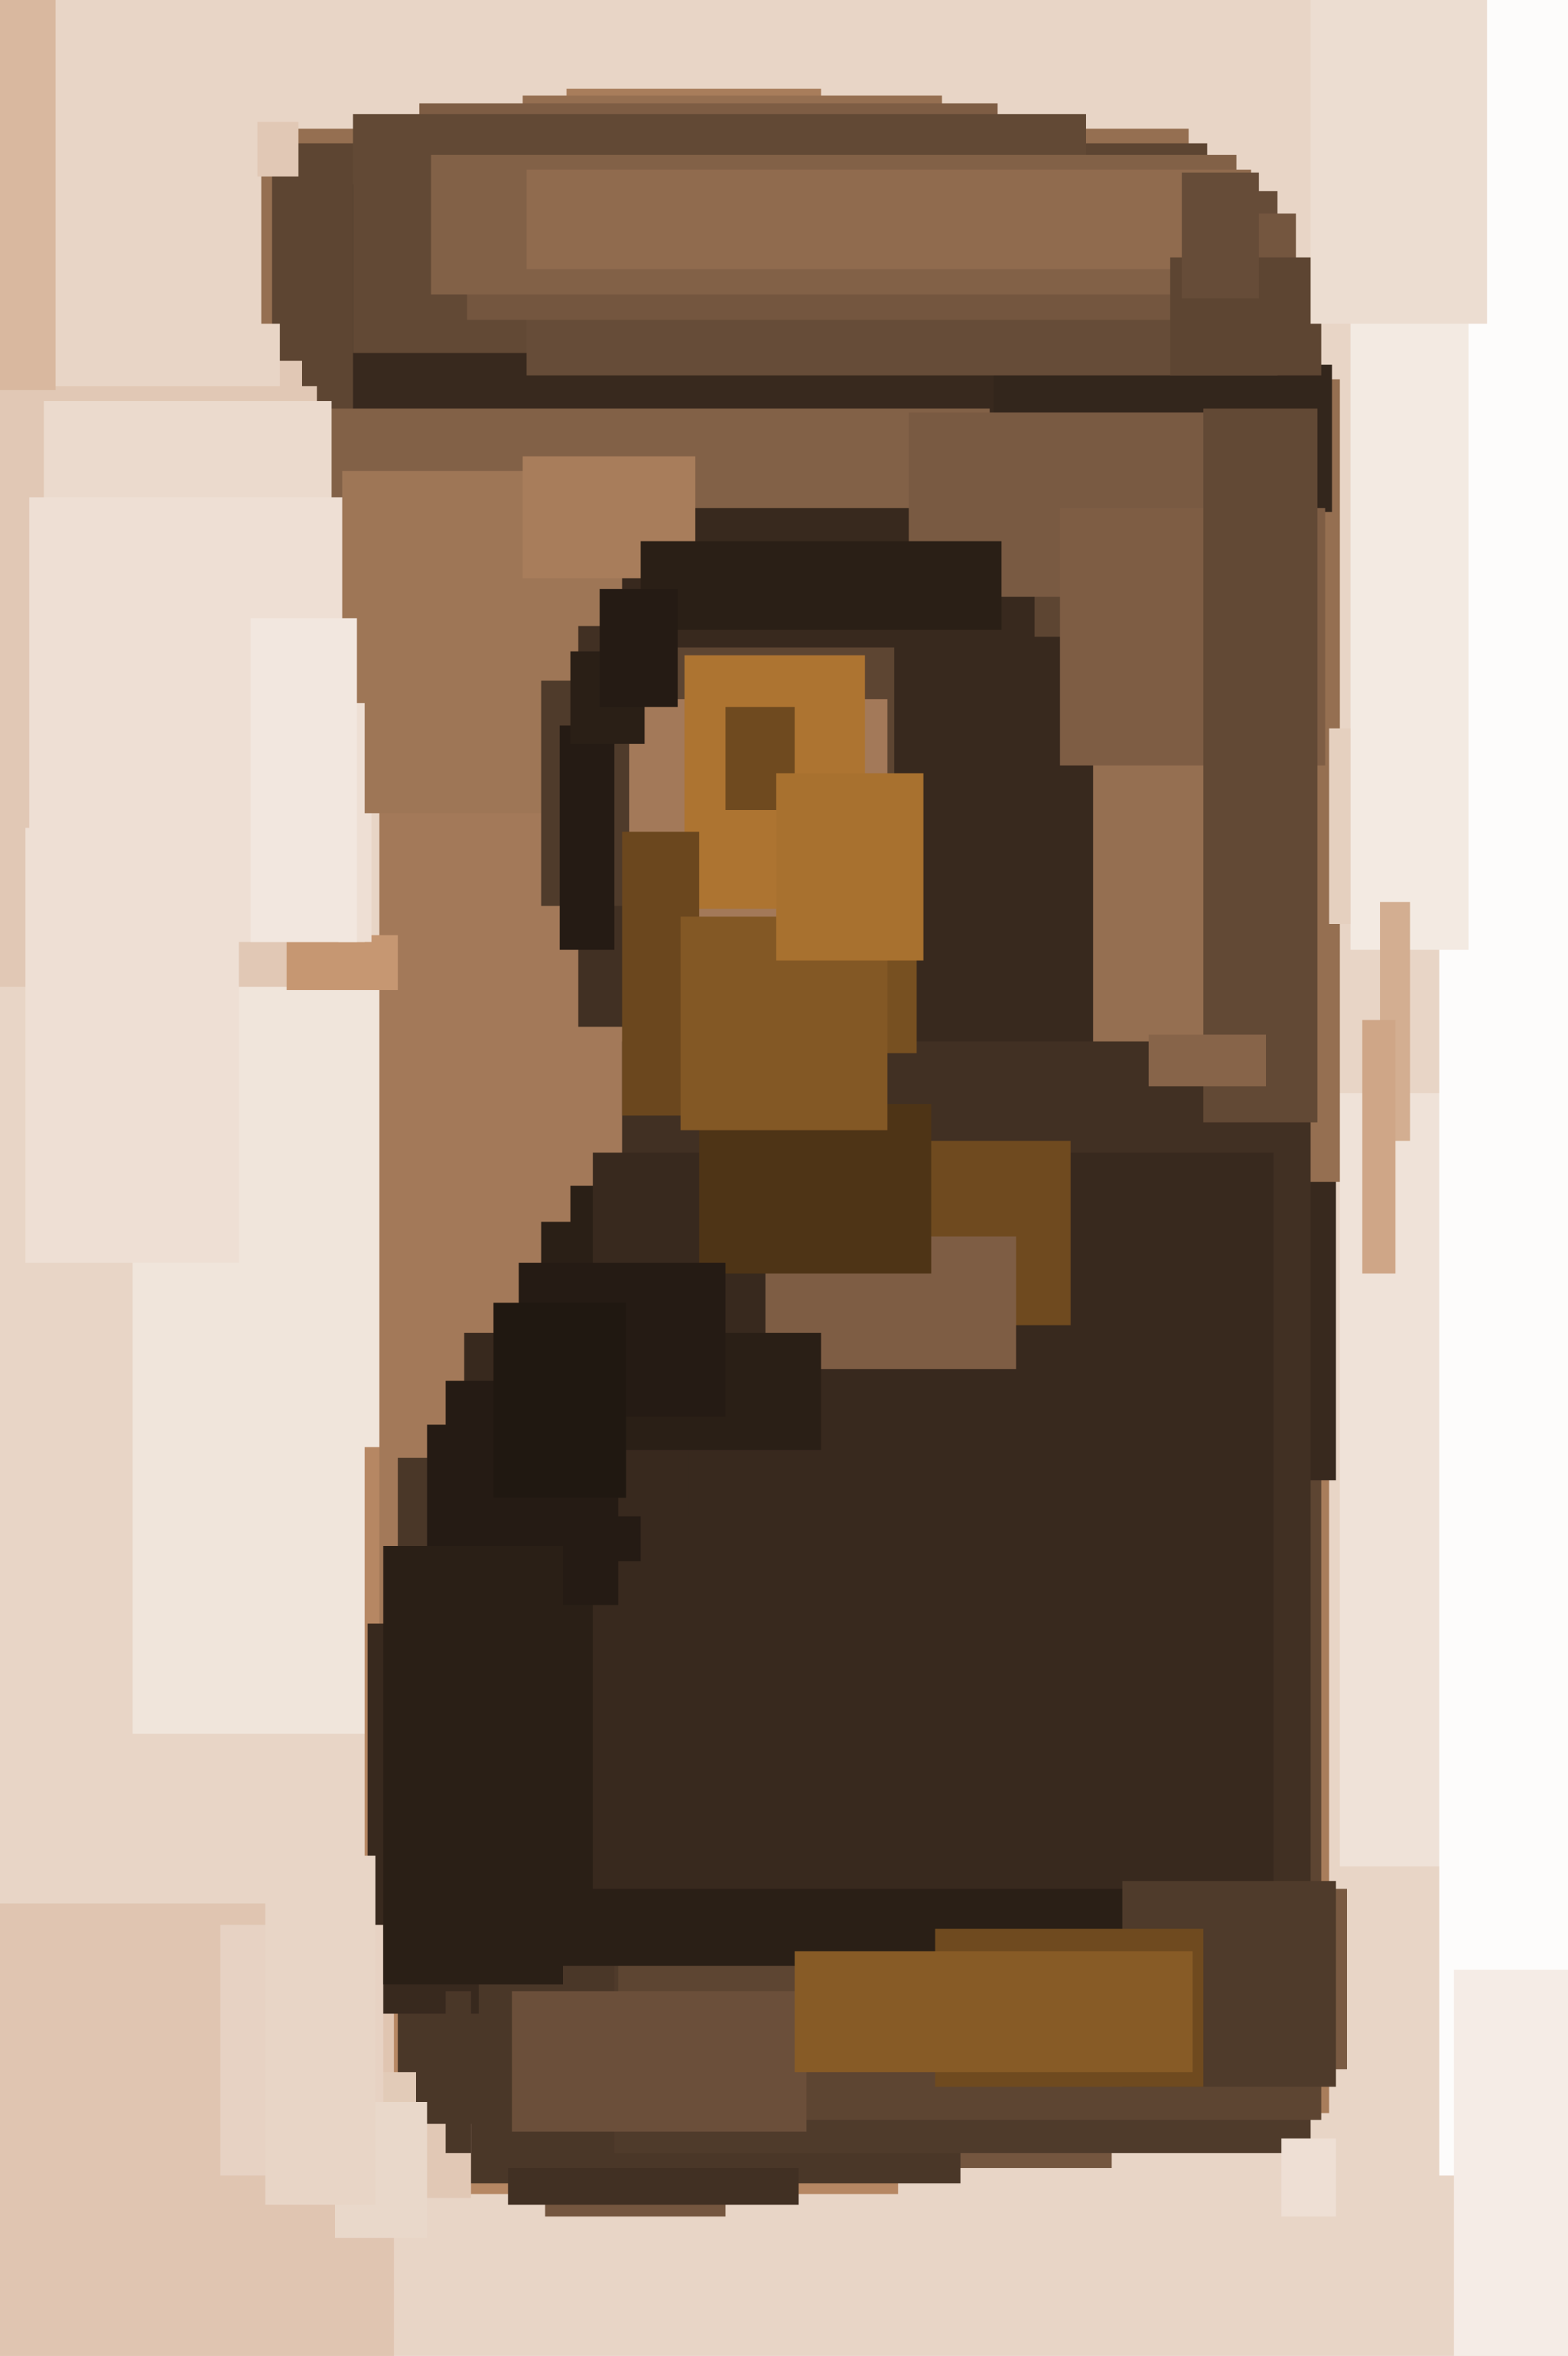 <svg xmlns="http://www.w3.org/2000/svg" width="426px" height="640px">
  <rect width="426" height="640" fill="rgb(232,213,198)"/>
  <rect x="36" y="258" width="96" height="213" fill="rgb(240,229,219)"/>
  <rect x="71" y="35" width="252" height="172" fill="rgb(149,111,81)"/>
  <rect x="99" y="393" width="145" height="203" fill="rgb(182,135,99)"/>
  <rect x="74" y="39" width="254" height="176" fill="rgb(93,69,50)"/>
  <rect x="364" y="297" width="43" height="210" fill="rgb(239,226,216)"/>
  <rect x="103" y="190" width="138" height="272" fill="rgb(163,121,89)"/>
  <rect x="154" y="24" width="69" height="47" fill="rgb(168,125,91)"/>
  <rect x="142" y="26" width="114" height="54" fill="rgb(149,111,81)"/>
  <rect x="-9" y="98" width="91" height="146" fill="rgb(225,200,181)"/>
  <rect x="136" y="379" width="166" height="210" fill="rgb(116,86,63)"/>
  <rect x="114" y="28" width="157" height="74" fill="rgb(126,93,68)"/>
  <rect x="96" y="50" width="185" height="126" fill="rgb(56,41,30)"/>
  <rect x="179" y="331" width="182" height="243" fill="rgb(168,125,91)"/>
  <rect x="148" y="595" width="49" height="7" fill="rgb(116,86,63)"/>
  <rect x="3" y="88" width="73" height="147" fill="rgb(232,213,198)"/>
  <rect x="108" y="396" width="153" height="197" fill="rgb(74,55,40)"/>
  <rect x="96" y="31" width="199" height="65" fill="rgb(98,73,53)"/>
  <rect x="391" y="-30" width="49" height="621" fill="rgb(253,252,251)"/>
  <rect x="-4" y="105" width="90" height="163" fill="rgb(225,200,181)"/>
  <rect x="167" y="365" width="189" height="220" fill="rgb(79,59,43)"/>
  <rect x="-47" y="517" width="154" height="186" fill="rgb(224,197,177)"/>
  <rect x="395" y="535" width="34" height="113" fill="rgb(245,236,230)"/>
  <rect x="27" y="111" width="242" height="27" fill="rgb(130,97,71)"/>
  <rect x="348" y="581" width="15" height="21" fill="rgb(238,223,212)"/>
  <rect x="7" y="225" width="58" height="118" fill="rgb(238,223,212)"/>
  <rect x="168" y="363" width="191" height="213" fill="rgb(93,69,50)"/>
  <rect x="243" y="173" width="120" height="229" fill="rgb(56,41,30)"/>
  <rect x="78" y="254" width="30" height="15" fill="rgb(198,151,114)"/>
  <rect x="12" y="109" width="78" height="144" fill="rgb(235,218,205)"/>
  <rect x="297" y="103" width="67" height="218" fill="rgb(149,111,81)"/>
  <rect x="8" y="135" width="93" height="121" fill="rgb(238,223,212)"/>
  <rect x="367" y="-2" width="32" height="260" fill="rgb(243,234,226)"/>
  <rect x="270" y="99" width="92" height="40" fill="rgb(51,38,28)"/>
  <rect x="138" y="589" width="79" height="10" fill="rgb(65,48,35)"/>
  <rect x="93" y="128" width="76" height="93" fill="rgb(158,118,86)"/>
  <rect x="147" y="332" width="202" height="202" fill="rgb(42,31,22)"/>
  <rect x="169" y="283" width="187" height="242" fill="rgb(65,48,35)"/>
  <rect x="157" y="170" width="14" height="109" fill="rgb(65,48,35)"/>
  <rect x="97" y="563" width="16" height="33" fill="rgb(226,203,184)"/>
  <rect x="320" y="513" width="46" height="49" fill="rgb(121,90,66)"/>
  <rect x="143" y="52" width="204" height="50" fill="rgb(102,76,56)"/>
  <rect x="186" y="178" width="49" height="69" fill="rgb(173,116,49)"/>
  <rect x="142" y="124" width="47" height="33" fill="rgb(168,125,91)"/>
  <rect x="147" y="185" width="24" height="61" fill="rgb(79,59,43)"/>
  <rect x="155" y="322" width="185" height="203" fill="rgb(42,31,22)"/>
  <rect x="-1" y="-25" width="16" height="131" fill="rgb(217,184,159)"/>
  <rect x="161" y="313" width="185" height="200" fill="rgb(56,41,30)"/>
  <rect x="116" y="387" width="58" height="37" fill="rgb(37,27,20)"/>
  <rect x="92" y="191" width="7" height="65" fill="rgb(238,223,212)"/>
  <rect x="127" y="58" width="225" height="29" fill="rgb(116,86,63)"/>
  <rect x="305" y="511" width="58" height="56" fill="rgb(79,59,43)"/>
  <rect x="126" y="362" width="61" height="50" fill="rgb(56,41,30)"/>
  <rect x="121" y="375" width="47" height="61" fill="rgb(37,27,20)"/>
  <rect x="100" y="441" width="30" height="106" fill="rgb(56,41,30)"/>
  <rect x="86" y="577" width="42" height="20" fill="rgb(225,200,181)"/>
  <rect x="68" y="168" width="29" height="88" fill="rgb(242,231,223)"/>
  <rect x="139" y="541" width="80" height="38" fill="rgb(107,79,58)"/>
  <rect x="247" y="112" width="100" height="50" fill="rgb(121,90,66)"/>
  <rect x="251" y="310" width="40" height="50" fill="rgb(111,74,31)"/>
  <rect x="117" y="42" width="219" height="38" fill="rgb(130,97,71)"/>
  <rect x="60" y="523" width="44" height="68" fill="rgb(231,210,195)"/>
  <rect x="121" y="541" width="7" height="44" fill="rgb(74,55,40)"/>
  <rect x="143" y="46" width="197" height="27" fill="rgb(144,107,78)"/>
  <rect x="375" y="245" width="8" height="65" fill="rgb(211,174,145)"/>
  <rect x="238" y="255" width="11" height="31" fill="rgb(119,80,33)"/>
  <rect x="208" y="336" width="68" height="36" fill="rgb(126,93,68)"/>
  <rect x="318" y="70" width="41" height="32" fill="rgb(93,69,50)"/>
  <rect x="288" y="138" width="72" height="70" fill="rgb(126,93,68)"/>
  <rect x="104" y="420" width="49" height="119" fill="rgb(42,31,22)"/>
  <rect x="327" y="111" width="31" height="194" fill="rgb(98,73,53)"/>
  <rect x="174" y="147" width="98" height="24" fill="rgb(42,31,22)"/>
  <rect x="197" y="192" width="19" height="28" fill="rgb(111,74,31)"/>
  <rect x="370" y="277" width="9" height="69" fill="rgb(207,166,135)"/>
  <rect x="70" y="33" width="11" height="15" fill="rgb(225,200,181)"/>
  <rect x="312" y="281" width="32" height="14" fill="rgb(135,100,73)"/>
  <rect x="254" y="524" width="73" height="43" fill="rgb(111,74,31)"/>
  <rect x="152" y="197" width="15" height="61" fill="rgb(37,27,20)"/>
  <rect x="361" y="198" width="6" height="53" fill="rgb(229,208,191)"/>
  <rect x="91" y="571" width="25" height="37" fill="rgb(233,216,202)"/>
  <rect x="167" y="362" width="56" height="32" fill="rgb(42,31,22)"/>
  <rect x="169" y="226" width="21" height="77" fill="rgb(107,71,30)"/>
  <rect x="321" y="47" width="21" height="34" fill="rgb(102,76,56)"/>
  <rect x="190" y="300" width="63" height="46" fill="rgb(78,52,22)"/>
  <rect x="185" y="249" width="56" height="58" fill="rgb(131,88,37)"/>
  <rect x="211" y="210" width="40" height="51" fill="rgb(168,113,47)"/>
  <rect x="72" y="504" width="30" height="95" fill="rgb(232,213,198)"/>
  <rect x="141" y="343" width="56" height="42" fill="rgb(37,27,20)"/>
  <rect x="356" y="-46" width="48" height="134" fill="rgb(236,221,209)"/>
  <rect x="216" y="530" width="108" height="33" fill="rgb(135,91,38)"/>
  <rect x="155" y="177" width="20" height="25" fill="rgb(42,31,22)"/>
  <rect x="134" y="354" width="36" height="53" fill="rgb(32,24,17)"/>
  <rect x="163" y="160" width="21" height="32" fill="rgb(37,27,20)"/>
</svg>